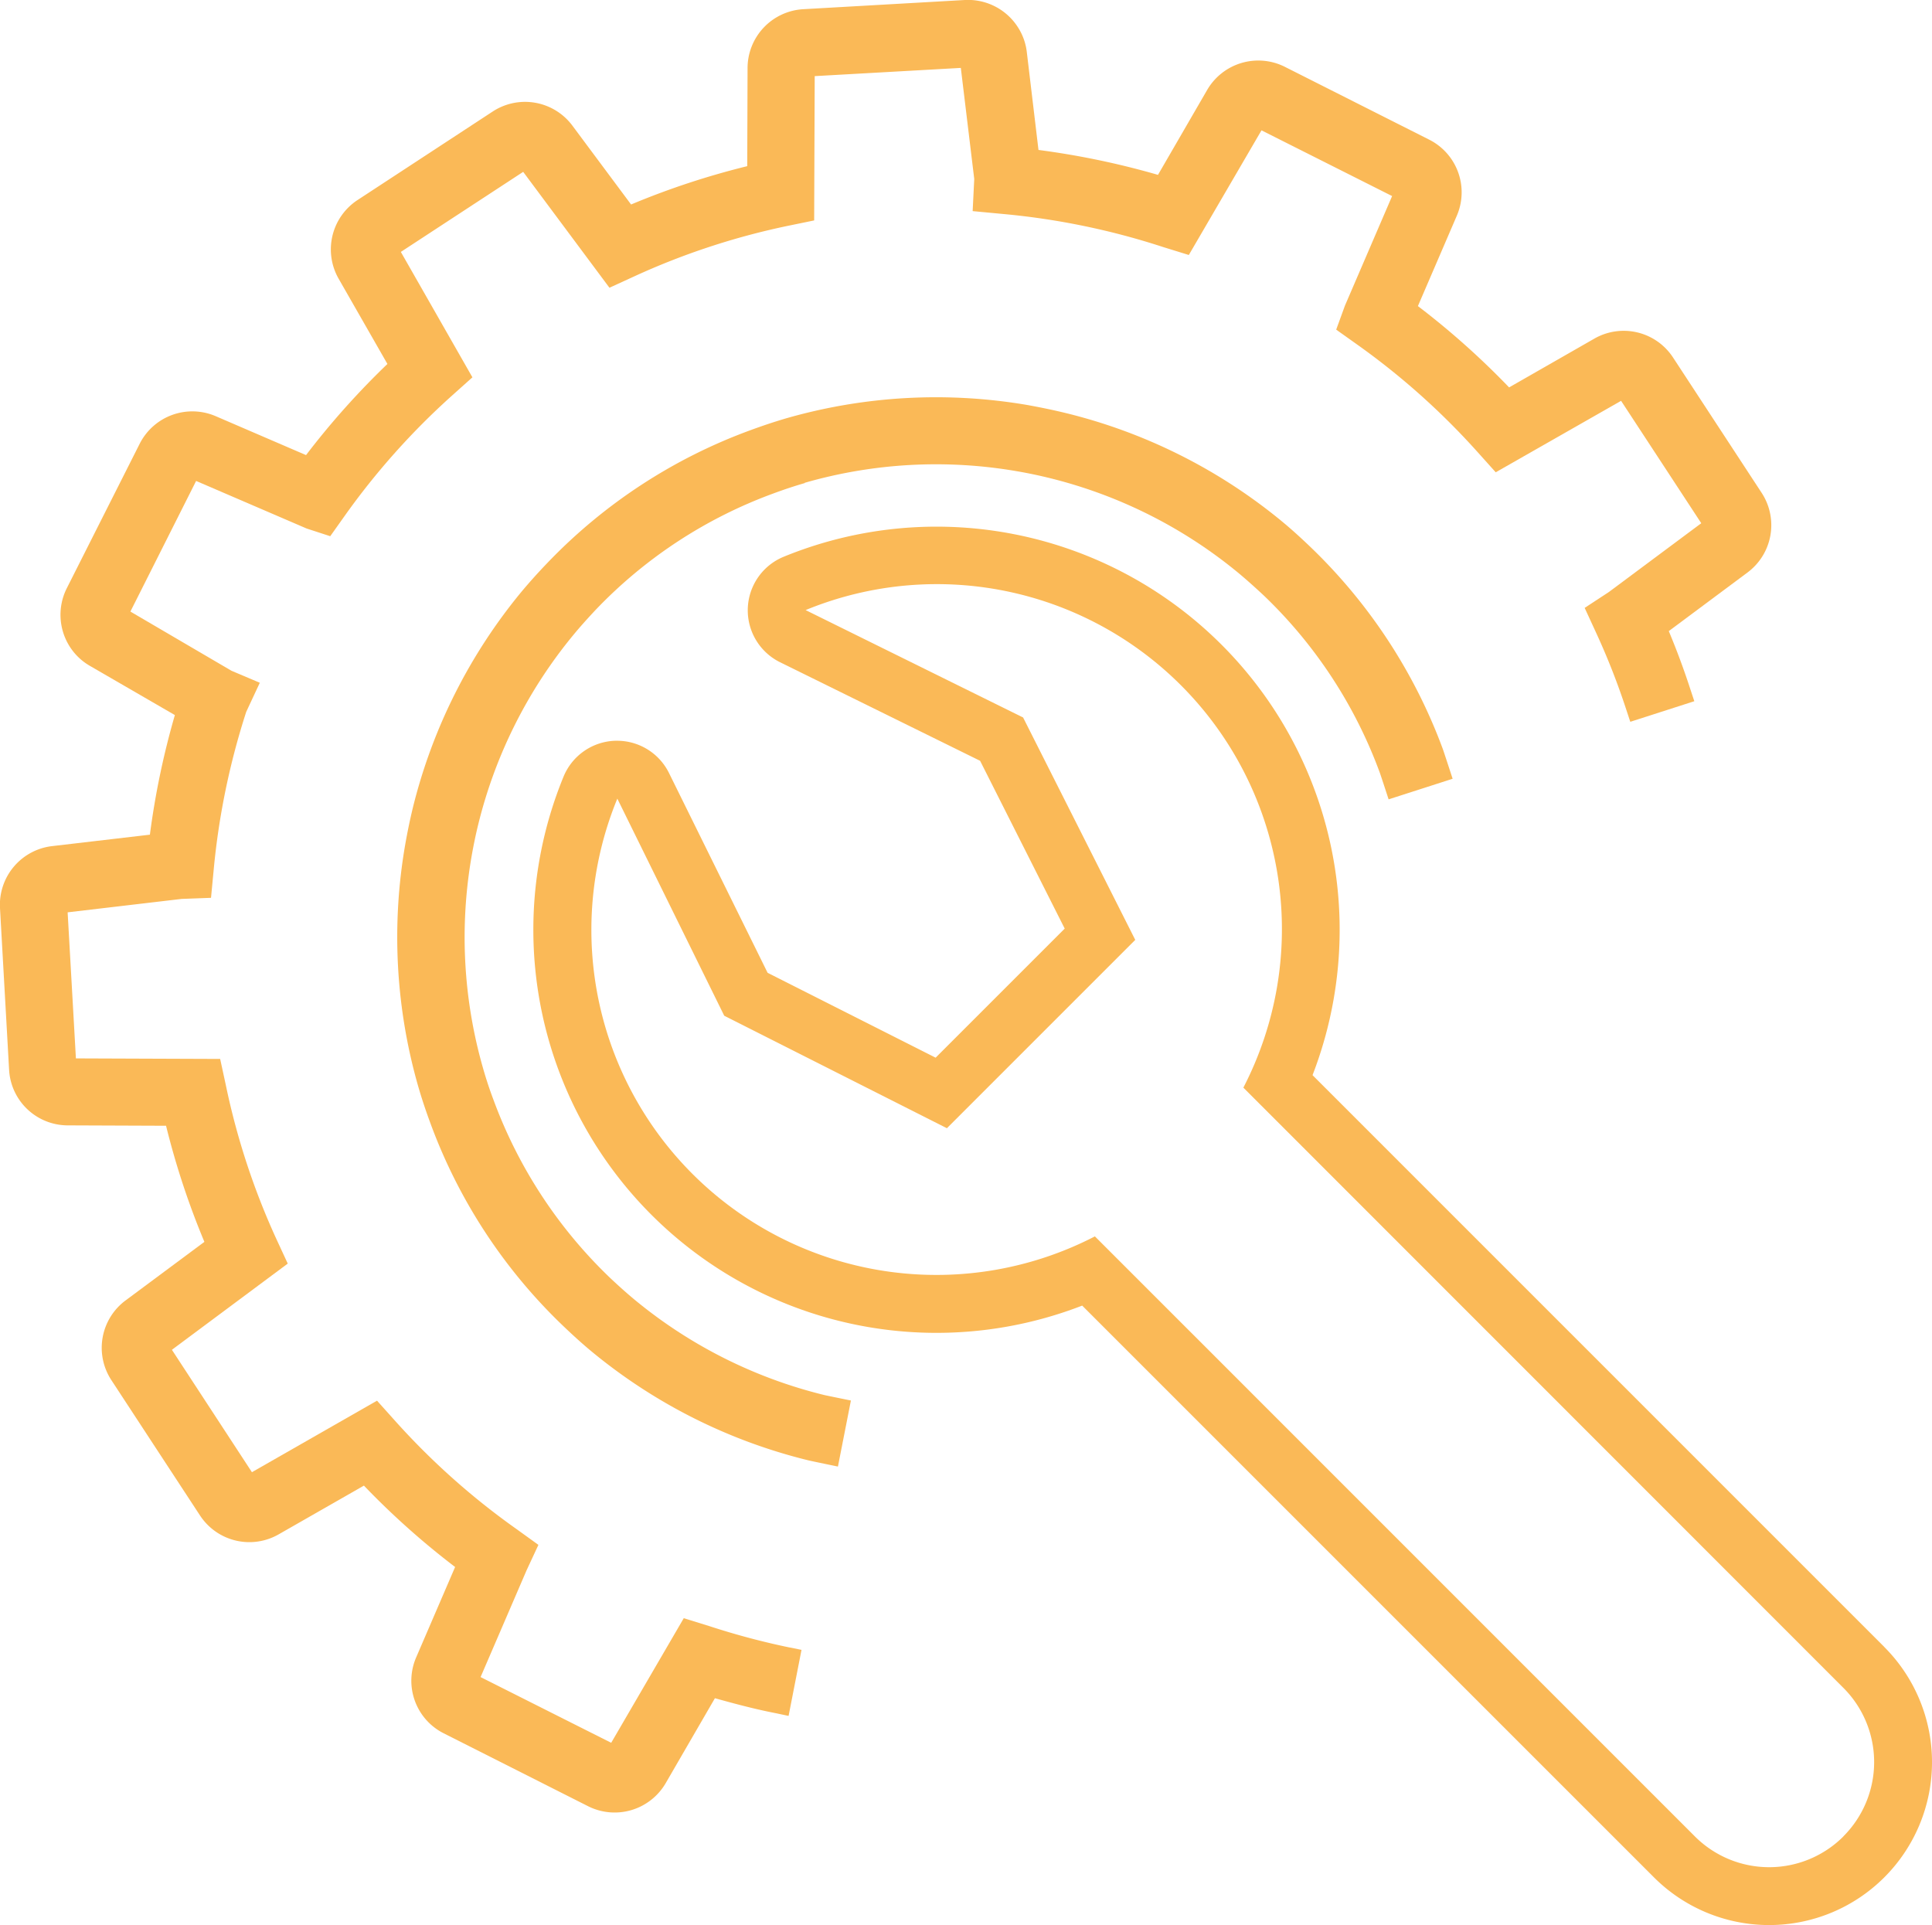 <svg id="Support_Optimization" data-name="Support &amp; Optimization" xmlns="http://www.w3.org/2000/svg" xmlns:xlink="http://www.w3.org/1999/xlink" width="35.277" height="35.15" viewBox="0 0 35.277 35.15">
  <defs>
    <clipPath id="clip-path">
      <rect id="Rechteck_150630" data-name="Rechteck 150630" width="35.277" height="35.15" fill="#fab957"/>
    </clipPath>
  </defs>
  <g id="Gruppe_75697" data-name="Gruppe 75697" clip-path="url(#clip-path)">
    <path id="Pfad_4909" data-name="Pfad 4909" d="M57.865,53.233,47.425,42.792a7.361,7.361,0,0,0-9.656-9.466,1.057,1.057,0,0,0-.067,1.926l3.653,1.8L42.9,40.116l-2.357,2.357-3.068-1.55-1.8-3.647a1.057,1.057,0,0,0-.948-.59h-.036a1.057,1.057,0,0,0-.942.655A7.361,7.361,0,0,0,43.219,47l10.44,10.44a2.974,2.974,0,1,0,4.206-4.206m-.747,3.459a1.917,1.917,0,0,1-2.711,0L44.23,46.515l-.779-.779a6.3,6.3,0,0,1-8.72-7.993l1.952,3.964,4.066,2.054,3.439-3.439-2.048-4.061L38.169,34.3a6.3,6.3,0,0,1,7.993,8.72l.779.779L57.118,53.98a1.917,1.917,0,0,1,0,2.711" transform="translate(-23.459 -23.16)" fill="#fab957"/>
    <path id="Pfad_4910" data-name="Pfad 4910" d="M32.156,26.277a8.671,8.671,0,0,1,3.872-.212c.2.034.4.076.591.123a8.672,8.672,0,0,1,3.465,1.742c.146.122.293.254.45.4a8.557,8.557,0,0,1,2.125,3.245c.018.049.159.482.159.482l1.169-.376s-.152-.466-.175-.532a9.84,9.84,0,0,0-2.427-3.706c-.183-.175-.35-.326-.515-.462A9.9,9.9,0,0,0,36.91,25c-.222-.054-.448-.1-.672-.141a9.915,9.915,0,0,0-4.425.242c-.207.061-.422.132-.655.218a9.786,9.786,0,0,0-3.706,2.427c-.171.178-.322.347-.462.514A9.912,9.912,0,0,0,25,32.216c-.054.224-.1.449-.139.672a9.887,9.887,0,0,0,.242,4.423c.058.2.129.417.218.657a9.784,9.784,0,0,0,2.427,3.706c.182.174.35.326.514.462a9.914,9.914,0,0,0,3.959,1.99c.065.016.542.114.542.114L33,43.034s-.434-.088-.486-.1a8.676,8.676,0,0,1-3.465-1.742c-.147-.122-.294-.254-.449-.4a8.61,8.61,0,0,1-2.125-3.245c-.076-.2-.138-.392-.19-.574a8.665,8.665,0,0,1-.212-3.871c.035-.2.076-.4.123-.59a8.686,8.686,0,0,1,1.743-3.465c.12-.145.252-.292.4-.45a8.544,8.544,0,0,1,3.244-2.125c.205-.076.393-.138.574-.19" transform="translate(-17.463 -17.461)" fill="#fab957"/>
    <path id="Pfad_4911" data-name="Pfad 4911" d="M6.183,5.089l.891,1.557A14.528,14.528,0,0,0,5.588,8.31L3.94,7.6a1.078,1.078,0,0,0-1.388.5L1.22,10.74a1.082,1.082,0,0,0,.06,1.077,1.067,1.067,0,0,0,.359.34l1.554.9a14.61,14.61,0,0,0-.456,2.184l-1.787.209A1.078,1.078,0,0,0,0,16.582l.166,2.95a1.074,1.074,0,0,0,1.071,1.017l1.795.007a14.455,14.455,0,0,0,.7,2.12L2.291,23.747A1.077,1.077,0,0,0,2.033,25.2l1.619,2.472a1.077,1.077,0,0,0,1.436.345l1.557-.89A14.405,14.405,0,0,0,8.31,28.613L7.6,30.261a1.075,1.075,0,0,0,.5,1.388l2.638,1.332a1.079,1.079,0,0,0,1.416-.419l.9-1.553c.359.1.731.2,1.109.273l.236.05.236-1.206-.23-.046a13.524,13.524,0,0,1-1.448-.386l-.472-.146-1.325,2.275-2.385-1.2.841-1.952.215-.462-.416-.3a13.248,13.248,0,0,1-2.2-1.964l-.331-.369L4.6,26.882,3.139,24.647l2.115-1.574-.209-.452a13.191,13.191,0,0,1-.92-2.8l-.105-.485-2.634-.01-.151-2.667,2.082-.245.536-.02.051-.536a13.4,13.4,0,0,1,.592-2.86l.248-.531-.517-.219L2.381,11.167l1.2-2.385L5.6,9.651l.43.14.262-.369a13.279,13.279,0,0,1,1.963-2.2l.371-.332L7.319,4.6,9.553,3.138l1.575,2.116.452-.207a13.166,13.166,0,0,1,2.8-.922l.486-.1.01-2.635,2.668-.15.245,2.028-.029.587.584.055a13.3,13.3,0,0,1,2.891.6l.472.146L23.034,2.38l2.385,1.2-.861,2-.16.439.381.271a13.272,13.272,0,0,1,2.2,1.964l.332.37L29.6,7.319l1.464,2.235L29.377,10.81l-.442.29.221.48a12.945,12.945,0,0,1,.538,1.376l.074.224,1.169-.376-.075-.227c-.116-.356-.247-.709-.391-1.053l1.438-1.071A1.077,1.077,0,0,0,32.167,9L30.548,6.527a1.077,1.077,0,0,0-1.436-.344l-1.557.891a14.47,14.47,0,0,0-1.665-1.485L26.6,3.94a1.077,1.077,0,0,0-.5-1.388L23.46,1.22a1.08,1.08,0,0,0-1.416.419l-.9,1.554a14.739,14.739,0,0,0-2.182-.455L18.749.953a1.062,1.062,0,0,0-.168-.464A1.081,1.081,0,0,0,17.618,0L14.667.168a1.078,1.078,0,0,0-1.017,1.071l-.006,1.795a14.418,14.418,0,0,0-2.121.7l-1.07-1.438A1.078,1.078,0,0,0,9,2.034L6.528,3.653a1.078,1.078,0,0,0-.345,1.436" transform="translate(0 0)" fill="#fab957"/>
  </g>
</svg>
